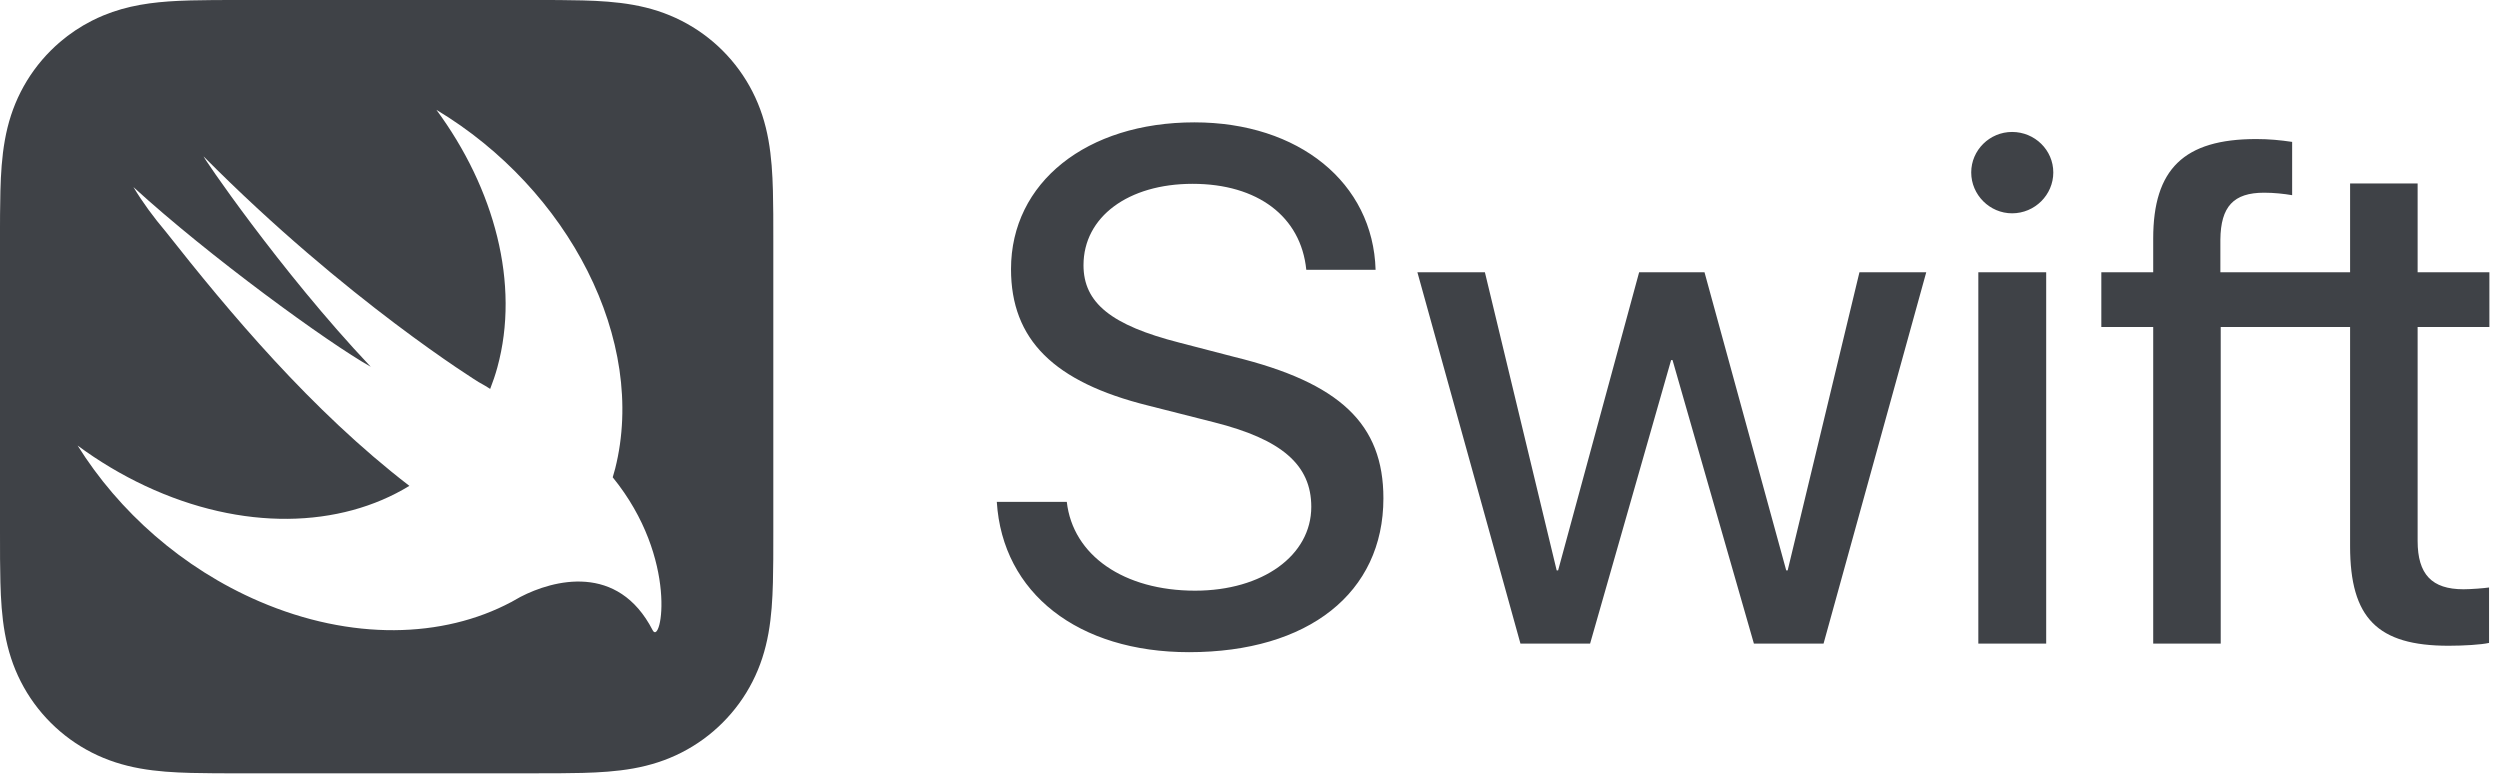 <?xml version="1.0" encoding="UTF-8"?>
<svg width="160px" height="50px" viewBox="0 0 160 50" version="1.1" xmlns="http://www.w3.org/2000/svg" xmlns:xlink="http://www.w3.org/1999/xlink">
    <title>Swift</title>
    <g id="Page-1" stroke="none" stroke-width="1" fill="none" fill-rule="evenodd">
        <g id="App-development" transform="translate(-759, -1671)" fill="#3F4247" fill-rule="nonzero">
            <g id="icon-swift" transform="translate(759, 1671)">
                <path d="M34.897,0 L35.784,0.003 C36.282,0.006 36.779,0.012 37.278,0.026 C38.362,0.055 39.456,0.119 40.529,0.312 C41.617,0.507 42.63,0.827 43.619,1.33 C44.591,1.825 45.48,2.471 46.251,3.242 C47.022,4.013 47.668,4.902 48.162,5.873 C48.666,6.863 48.986,7.875 49.181,8.965 C49.374,10.037 49.438,11.131 49.467,12.215 C49.48,12.713 49.486,13.211 49.489,13.708 C49.492,14.3 49.492,14.891 49.492,15.482 L49.492,15.482 L49.492,34.01 C49.492,34.602 49.492,35.193 49.489,35.784 C49.486,36.282 49.48,36.779 49.467,37.277 C49.438,38.362 49.374,39.456 49.181,40.528 C48.985,41.616 48.666,42.63 48.162,43.619 C47.668,44.591 47.021,45.48 46.25,46.25 C45.48,47.022 44.59,47.668 43.618,48.163 C42.63,48.666 41.617,48.985 40.529,49.181 C39.456,49.373 38.362,49.438 37.277,49.467 C36.779,49.48 36.282,49.486 35.784,49.489 C35.193,49.493 34.602,49.492 34.011,49.492 L14.595,49.492 L14.595,49.492 L13.709,49.489 C13.211,49.486 12.713,49.48 12.215,49.467 C11.131,49.438 10.036,49.374 8.964,49.181 C7.875,48.985 6.863,48.666 5.874,48.163 C4.902,47.668 4.013,47.022 3.242,46.25 C2.471,45.48 1.825,44.591 1.33,43.619 C0.826,42.63 0.507,41.616 0.312,40.528 C0.119,39.456 0.055,38.362 0.026,37.277 C0.012,36.779 0.006,36.282 0.003,35.784 C-0.001,35.193 -3.17588431e-05,34.602 -3.17588431e-05,34.01 L0,14.595 L0,14.595 L0.003,13.708 C0.006,13.211 0.012,12.713 0.026,12.215 C0.055,11.131 0.119,10.037 0.312,8.964 C0.507,7.875 0.826,6.863 1.33,5.873 C1.825,4.902 2.471,4.013 3.242,3.242 C3.435,3.049 3.635,2.864 3.842,2.687 C4.462,2.157 5.145,1.701 5.874,1.33 C6.121,1.204 6.37,1.09 6.621,0.986 C7.373,0.675 8.147,0.459 8.963,0.312 C9.768,0.167 10.585,0.095 11.4,0.056 C11.672,0.043 11.944,0.033 12.215,0.026 C12.713,0.012 13.211,0.006 13.709,0.003 C14.3,0 14.89,0 15.482,0 L34.897,0 L34.897,0 Z M27.93,7.03 C31.648,12.069 33.291,18.174 31.831,23.512 C31.701,23.989 31.544,24.446 31.371,24.89 C31.183,24.766 30.947,24.626 30.629,24.451 C30.629,24.451 22.19,19.241 13.043,10.024 C12.803,9.782 17.92,17.338 23.728,23.474 C20.992,21.939 13.366,16.39 8.539,11.972 C9.132,12.961 9.838,13.914 10.613,14.831 C14.644,19.943 19.901,26.251 26.2,31.095 C21.775,33.803 15.521,34.014 9.296,31.098 C7.756,30.376 6.308,29.505 4.968,28.516 C7.603,32.731 11.662,36.368 16.602,38.492 C22.494,41.023 28.352,40.852 32.715,38.533 L32.712,38.538 C32.732,38.525 32.757,38.512 32.778,38.499 C32.957,38.403 33.135,38.304 33.309,38.201 C35.405,37.113 39.546,36.009 41.769,40.333 C42.313,41.392 43.47,35.783 39.217,30.551 L39.214,30.547 C39.268,30.36 39.325,30.175 39.373,29.984 C41.427,21.8 36.414,12.124 27.93,7.03 Z" id="Combined-Shape"></path>
                <path d="M68.275,32.119 C68.662,35.552 71.937,37.803 76.485,37.803 C80.806,37.803 83.922,35.552 83.922,32.437 C83.922,29.754 82.034,28.116 77.69,27.024 L73.483,25.956 C67.434,24.455 64.705,21.725 64.705,17.223 C64.705,11.674 69.549,7.831 76.44,7.831 C83.125,7.831 87.878,11.697 88.038,17.269 L83.603,17.269 C83.262,13.857 80.487,11.765 76.326,11.765 C72.209,11.765 69.344,13.88 69.344,16.972 C69.344,19.383 71.118,20.816 75.485,21.93 L78.987,22.84 C85.764,24.5 88.538,27.138 88.538,31.891 C88.538,37.941 83.739,41.739 76.098,41.739 C69.003,41.739 64.159,37.963 63.795,32.119 L68.275,32.119 L68.275,32.119 Z M116.707,41.192 L112.25,41.192 L107.042,23.045 L106.951,23.045 L101.766,41.192 L97.309,41.192 L90.714,17.427 L95.034,17.427 L99.628,36.507 L99.719,36.507 L104.904,17.427 L109.089,17.427 L114.319,36.507 L114.41,36.507 L119.004,17.427 L123.279,17.427 L116.707,41.192 Z M126.158,11.037 C126.158,9.605 127.341,8.445 128.773,8.445 C130.229,8.445 131.411,9.605 131.411,11.037 C131.411,12.47 130.229,13.652 128.773,13.652 C127.341,13.652 126.158,12.47 126.158,11.037 Z M126.613,17.427 L130.956,17.427 L130.956,41.192 L126.613,41.192 L126.613,17.427 Z M159.321,20.93 L159.321,17.427 L154.728,17.427 L154.728,11.742 L150.406,11.742 L150.406,17.427 L146.881,17.427 L142.104,17.427 L142.104,15.335 C142.126,13.22 142.945,12.333 144.901,12.333 C145.537,12.333 146.174,12.402 146.697,12.492 L146.697,9.081 C145.924,8.967 145.219,8.899 144.4,8.899 C139.761,8.899 137.805,10.833 137.805,15.267 L137.805,17.427 L134.485,17.427 L134.485,20.93 L137.805,20.93 L137.805,41.192 L142.126,41.192 L142.126,20.93 L146.882,20.93 L150.406,20.93 L150.406,34.961 C150.406,39.555 152.158,41.328 156.706,41.328 C157.684,41.328 158.798,41.26 159.299,41.147 L159.299,37.599 C159.003,37.645 158.138,37.713 157.661,37.713 C155.637,37.713 154.728,36.758 154.728,34.62 L154.728,20.93 L159.321,20.93 Z" id="Shape"></path>
            </g>
        </g>
    </g>
</svg>